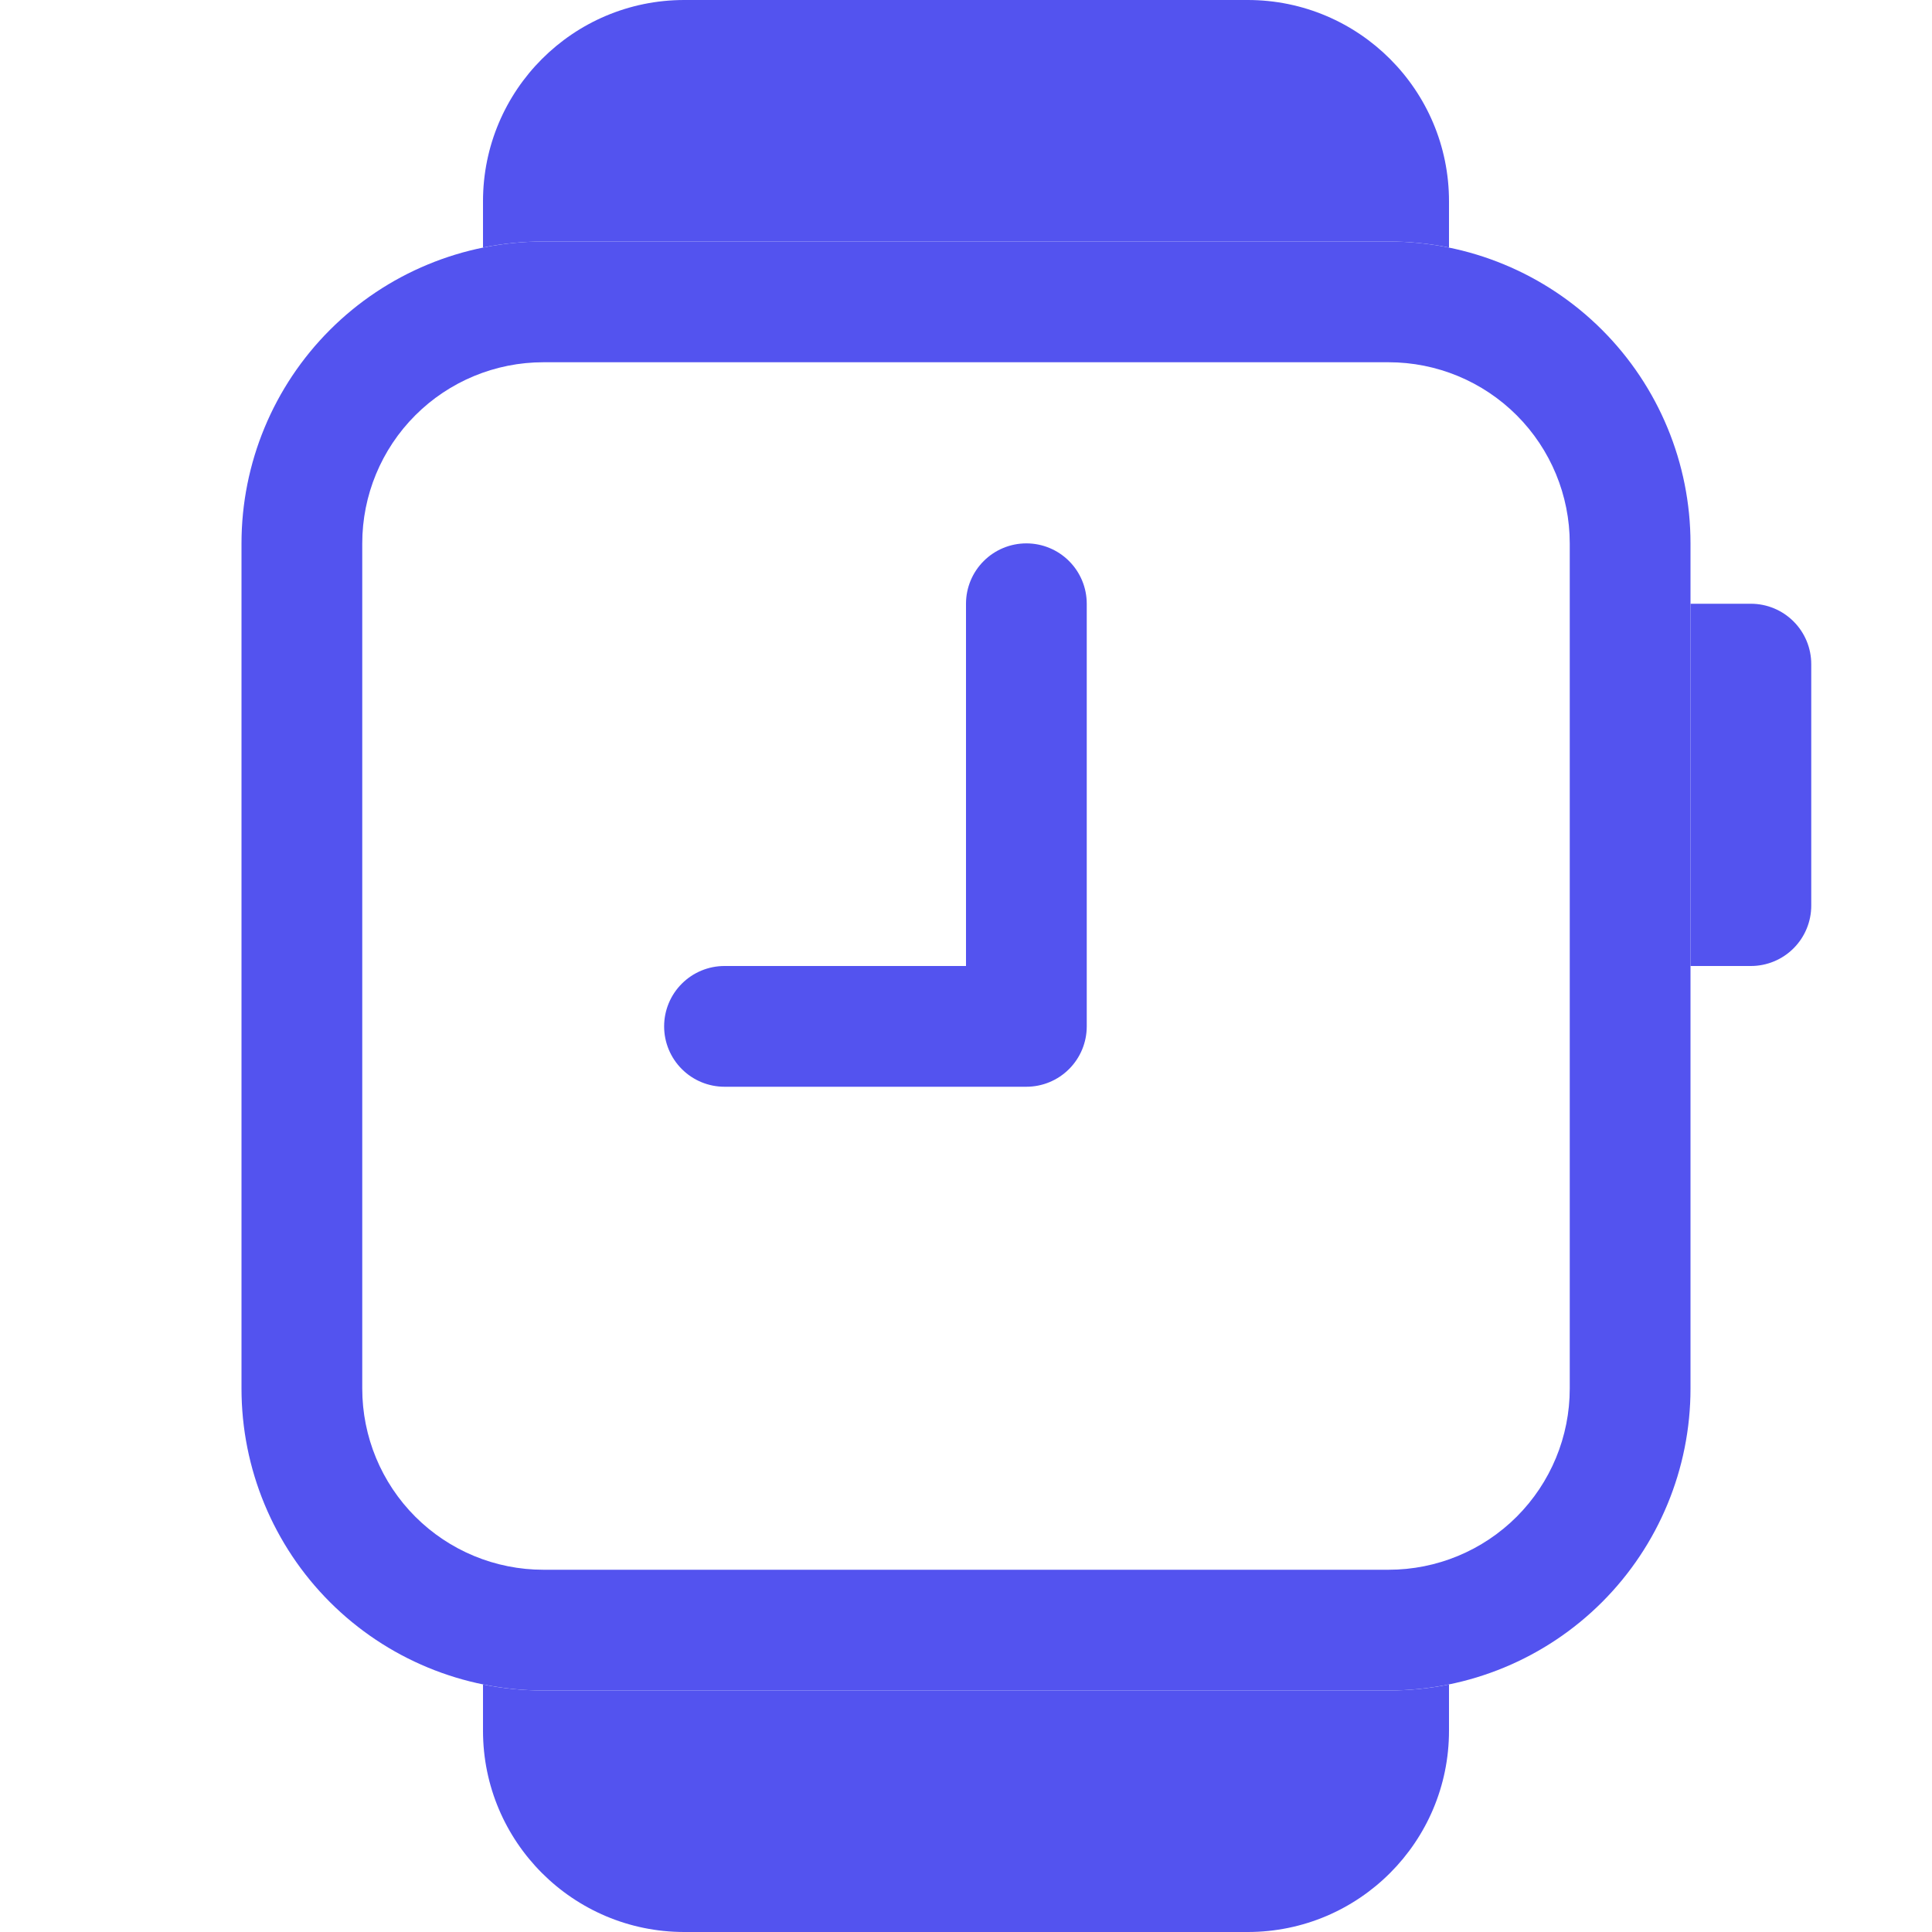 <?xml version="1.0" encoding="UTF-8"?>
<svg xmlns="http://www.w3.org/2000/svg" width="96" height="96" viewBox="0 0 96 96" fill="none">
  <path d="M84 30H87C87.796 30 88.559 30.316 89.121 30.879C89.684 31.441 90 32.204 90 33V45C90 45.796 89.684 46.559 89.121 47.121C88.559 47.684 87.796 48 87 48H84V30Z" fill="#5353EF"/>
  <path fill-rule="evenodd" clip-rule="evenodd" d="M51 27C51.796 27 52.559 27.316 53.121 27.879C53.684 28.441 54 29.204 54 30V51C54 51.796 53.684 52.559 53.121 53.121C52.559 53.684 51.796 54 51 54H36C35.204 54 34.441 53.684 33.879 53.121C33.316 52.559 33 51.796 33 51C33 50.204 33.316 49.441 33.879 48.879C34.441 48.316 35.204 48 36 48H48V30C48 29.204 48.316 28.441 48.879 27.879C49.441 27.316 50.204 27 51 27Z" fill="#5353EF"/>
  <path fill-rule="evenodd" clip-rule="evenodd" d="M27 12H69C72.978 12 76.794 13.58 79.607 16.393C82.42 19.206 84 23.022 84 27V69C84 72.978 82.42 76.794 79.607 79.607C76.794 82.42 72.978 84 69 84H27C23.022 84 19.206 82.42 16.393 79.607C13.58 76.794 12 72.978 12 69V27C12 23.022 13.58 19.206 16.393 16.393C19.206 13.58 23.022 12 27 12ZM27 18C24.613 18 22.324 18.948 20.636 20.636C18.948 22.324 18 24.613 18 27V69C18 71.387 18.948 73.676 20.636 75.364C22.324 77.052 24.613 78 27 78H69C71.387 78 73.676 77.052 75.364 75.364C77.052 73.676 78 71.387 78 69V27C78 24.613 77.052 22.324 75.364 20.636C73.676 18.948 71.387 18 69 18H27Z" fill="#5353EF"/>
  <path d="M24 12.3V10.002C24 4.482 28.476 0 34.002 0H61.998C67.518 0 72 4.476 72 10.002V12.3C71.013 12.1 70.007 11.999 69 12H27C25.974 12 24.972 12.102 24 12.3ZM24 83.7C24.972 83.898 25.974 84 27 84H69C70.026 84 71.028 83.898 72 83.7V85.998C72 91.518 67.524 96 61.998 96H34.002C28.482 96 24 91.524 24 85.998V83.7Z" fill="#5353EF"/>
</svg>
